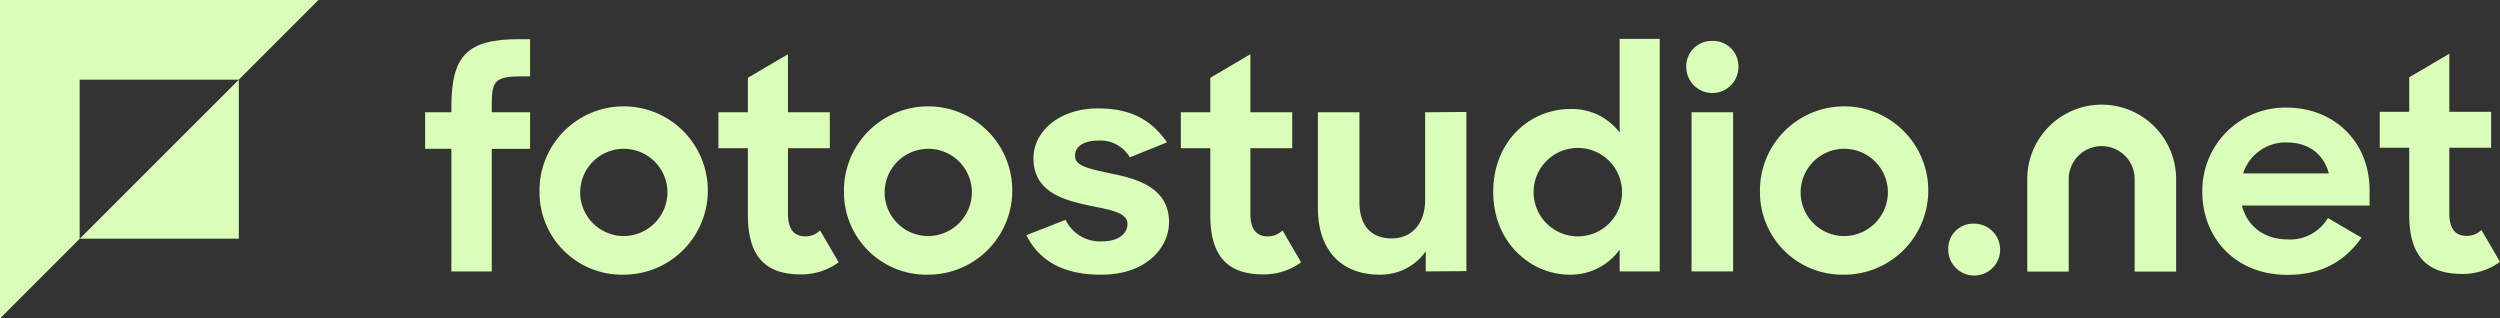 <svg xmlns="http://www.w3.org/2000/svg" width="455.325" height="58"><rect width="100%" height="100%" fill="#333333" stroke="none"/><defs><clipPath id="a"><path fill="#dafeb9" d="M0 0h455.325v58H0z" data-name="Rectangle 2949"/></clipPath></defs><g data-name="Group 23434"><g fill="#dafeb9" clip-path="url(#a)" data-name="Group 23424"><path d="M77.434 20.447h4.777v-1.019c0-9.394 2.953-12.294 12.4-12.294h1.932v6.764h-1.235c-5.153 0-5.744.751-5.744 5.154v1.4h6.979v6.657h-6.979v22.327h-7.355V27.104h-4.777Z" data-name="Path 16311"/><path d="M98.262 34.942a15.328 15.328 0 1 1 15.3 15.085 15.011 15.011 0 0 1-15.3-15.085m23.3-.054a7.947 7.947 0 1 0-7.945 8.106 8 8 0 0 0 7.945-8.106" data-name="Path 16312"/><path d="M130.843 20.448h5.368v-6.281l7.3-4.294v10.575h7.623v6.549h-7.622v11.918c0 3.06 1.289 4.133 3.168 4.133a3.815 3.815 0 0 0 2.684-1.074l3.382 5.8a11.458 11.458 0 0 1-6.925 2.2c-6.066 0-9.608-2.9-9.608-10.79V26.997h-5.368Z" data-name="Path 16313"/><path d="M153.711 34.942a15.328 15.328 0 1 1 15.3 15.085 15.012 15.012 0 0 1-15.3-15.085m23.3-.054a7.946 7.946 0 1 0-7.945 8.106 8 8 0 0 0 7.945-8.106" data-name="Path 16314"/><path d="m186.936 42.833 7.139-2.791a6.96 6.96 0 0 0 6.657 3.918c3.007 0 4.616-1.449 4.616-3.167 0-2.093-3.113-2.577-6.817-3.328-4.885-1.02-10.306-2.523-10.306-8.643 0-4.885 4.724-9.126 11.863-9.072 6.12 0 9.77 2.308 12.454 6.173l-6.763 2.738a6.2 6.2 0 0 0-5.691-3.06c-2.9 0-4.295 1.181-4.295 2.791 0 1.825 2.363 2.308 6.6 3.221 4.832.966 10.522 2.63 10.522 8.858 0 4.509-4.026 9.609-12.454 9.555-6.871 0-11.219-2.577-13.527-7.194" data-name="Path 16315"/><path d="M215.063 20.448h5.368v-6.281l7.3-4.294v10.575h7.623v6.549h-7.623v11.918c0 3.06 1.288 4.133 3.167 4.133a3.817 3.817 0 0 0 2.685-1.074l3.382 5.8a11.459 11.459 0 0 1-6.925 2.2c-6.066 0-9.609-2.9-9.609-10.79V26.997h-5.368Z" data-name="Path 16316"/><path d="M240.026 37.84V20.447h7.569V36.82c0 4.079 1.932 6.6 5.9 6.6 3.49 0 6.066-2.523 6.066-7.032V20.447l7.515-.054v28.985l-7.407.054v-3.65a10.056 10.056 0 0 1-8.374 4.241c-7.14 0-11.273-4.563-11.273-12.186" data-name="Path 16317"/><path d="M271.961 34.941c0-9.233 6.656-15.085 14.064-15.085a10.855 10.855 0 0 1 8.965 4.295V7.081h7.3v42.354h-7.3v-3.972a10.993 10.993 0 0 1-9.072 4.563c-7.14 0-13.957-5.852-13.957-15.085m23.459-.054a8.053 8.053 0 1 0-8.052 8.16 8.032 8.032 0 0 0 8.052-8.16" data-name="Path 16318"/><path d="M311.843 7.457a4.608 4.608 0 0 1 4.777 4.831 4.751 4.751 0 0 1-9.5 0 4.626 4.626 0 0 1 4.724-4.831m-3.758 12.991h7.569v28.988h-7.569Z" data-name="Path 16319"/><path d="M320.543 34.942a15.328 15.328 0 1 1 15.3 15.085 15.011 15.011 0 0 1-15.3-15.085m23.3-.054a7.947 7.947 0 1 0-7.945 8.106 8 8 0 0 0 7.945-8.106" data-name="Path 16320"/><path d="M359.509 40.739a4.724 4.724 0 1 1-4.671 4.724 4.525 4.525 0 0 1 4.671-4.724" data-name="Path 16321"/><path d="M433.423 20.361h5.368V14.08l7.3-4.294v10.575h7.623v6.549h-7.623v11.918c0 3.06 1.288 4.133 3.167 4.133a3.817 3.817 0 0 0 2.685-1.074l3.382 5.8a11.458 11.458 0 0 1-6.925 2.2c-6.066 0-9.609-2.9-9.609-10.79V26.911h-5.368Z" data-name="Path 16322"/><path d="M401.11 34.879a15.108 15.108 0 0 1 15.338-15.28c8.78 0 15.121 6.341 15.121 15.013v2.819h-23.251c.976 3.793 4.065 6.177 8.4 6.177a7.978 7.978 0 0 0 7.262-3.9l6.125 3.578c-2.927 4.119-7.046 6.774-13.5 6.774-9.429 0-15.5-6.666-15.5-15.176m7.433-3.305h15.609c-.976-3.633-3.794-5.637-7.7-5.637a8.136 8.136 0 0 0-7.909 5.637" data-name="Path 16323"/><path d="M396.338 49.462h-7.551V32.618a6.006 6.006 0 0 0-12.013 0v16.844h-7.55V32.618a13.557 13.557 0 0 1 27.114 0Z" data-name="Path 16324"/><path d="M14.507 43.492V14.507h28.986L58-.001H0v58Z" data-name="Path 16325"/><path d="M43.496 14.507v28.956H14.537Z" data-name="Path 16326"/></g></g></svg>